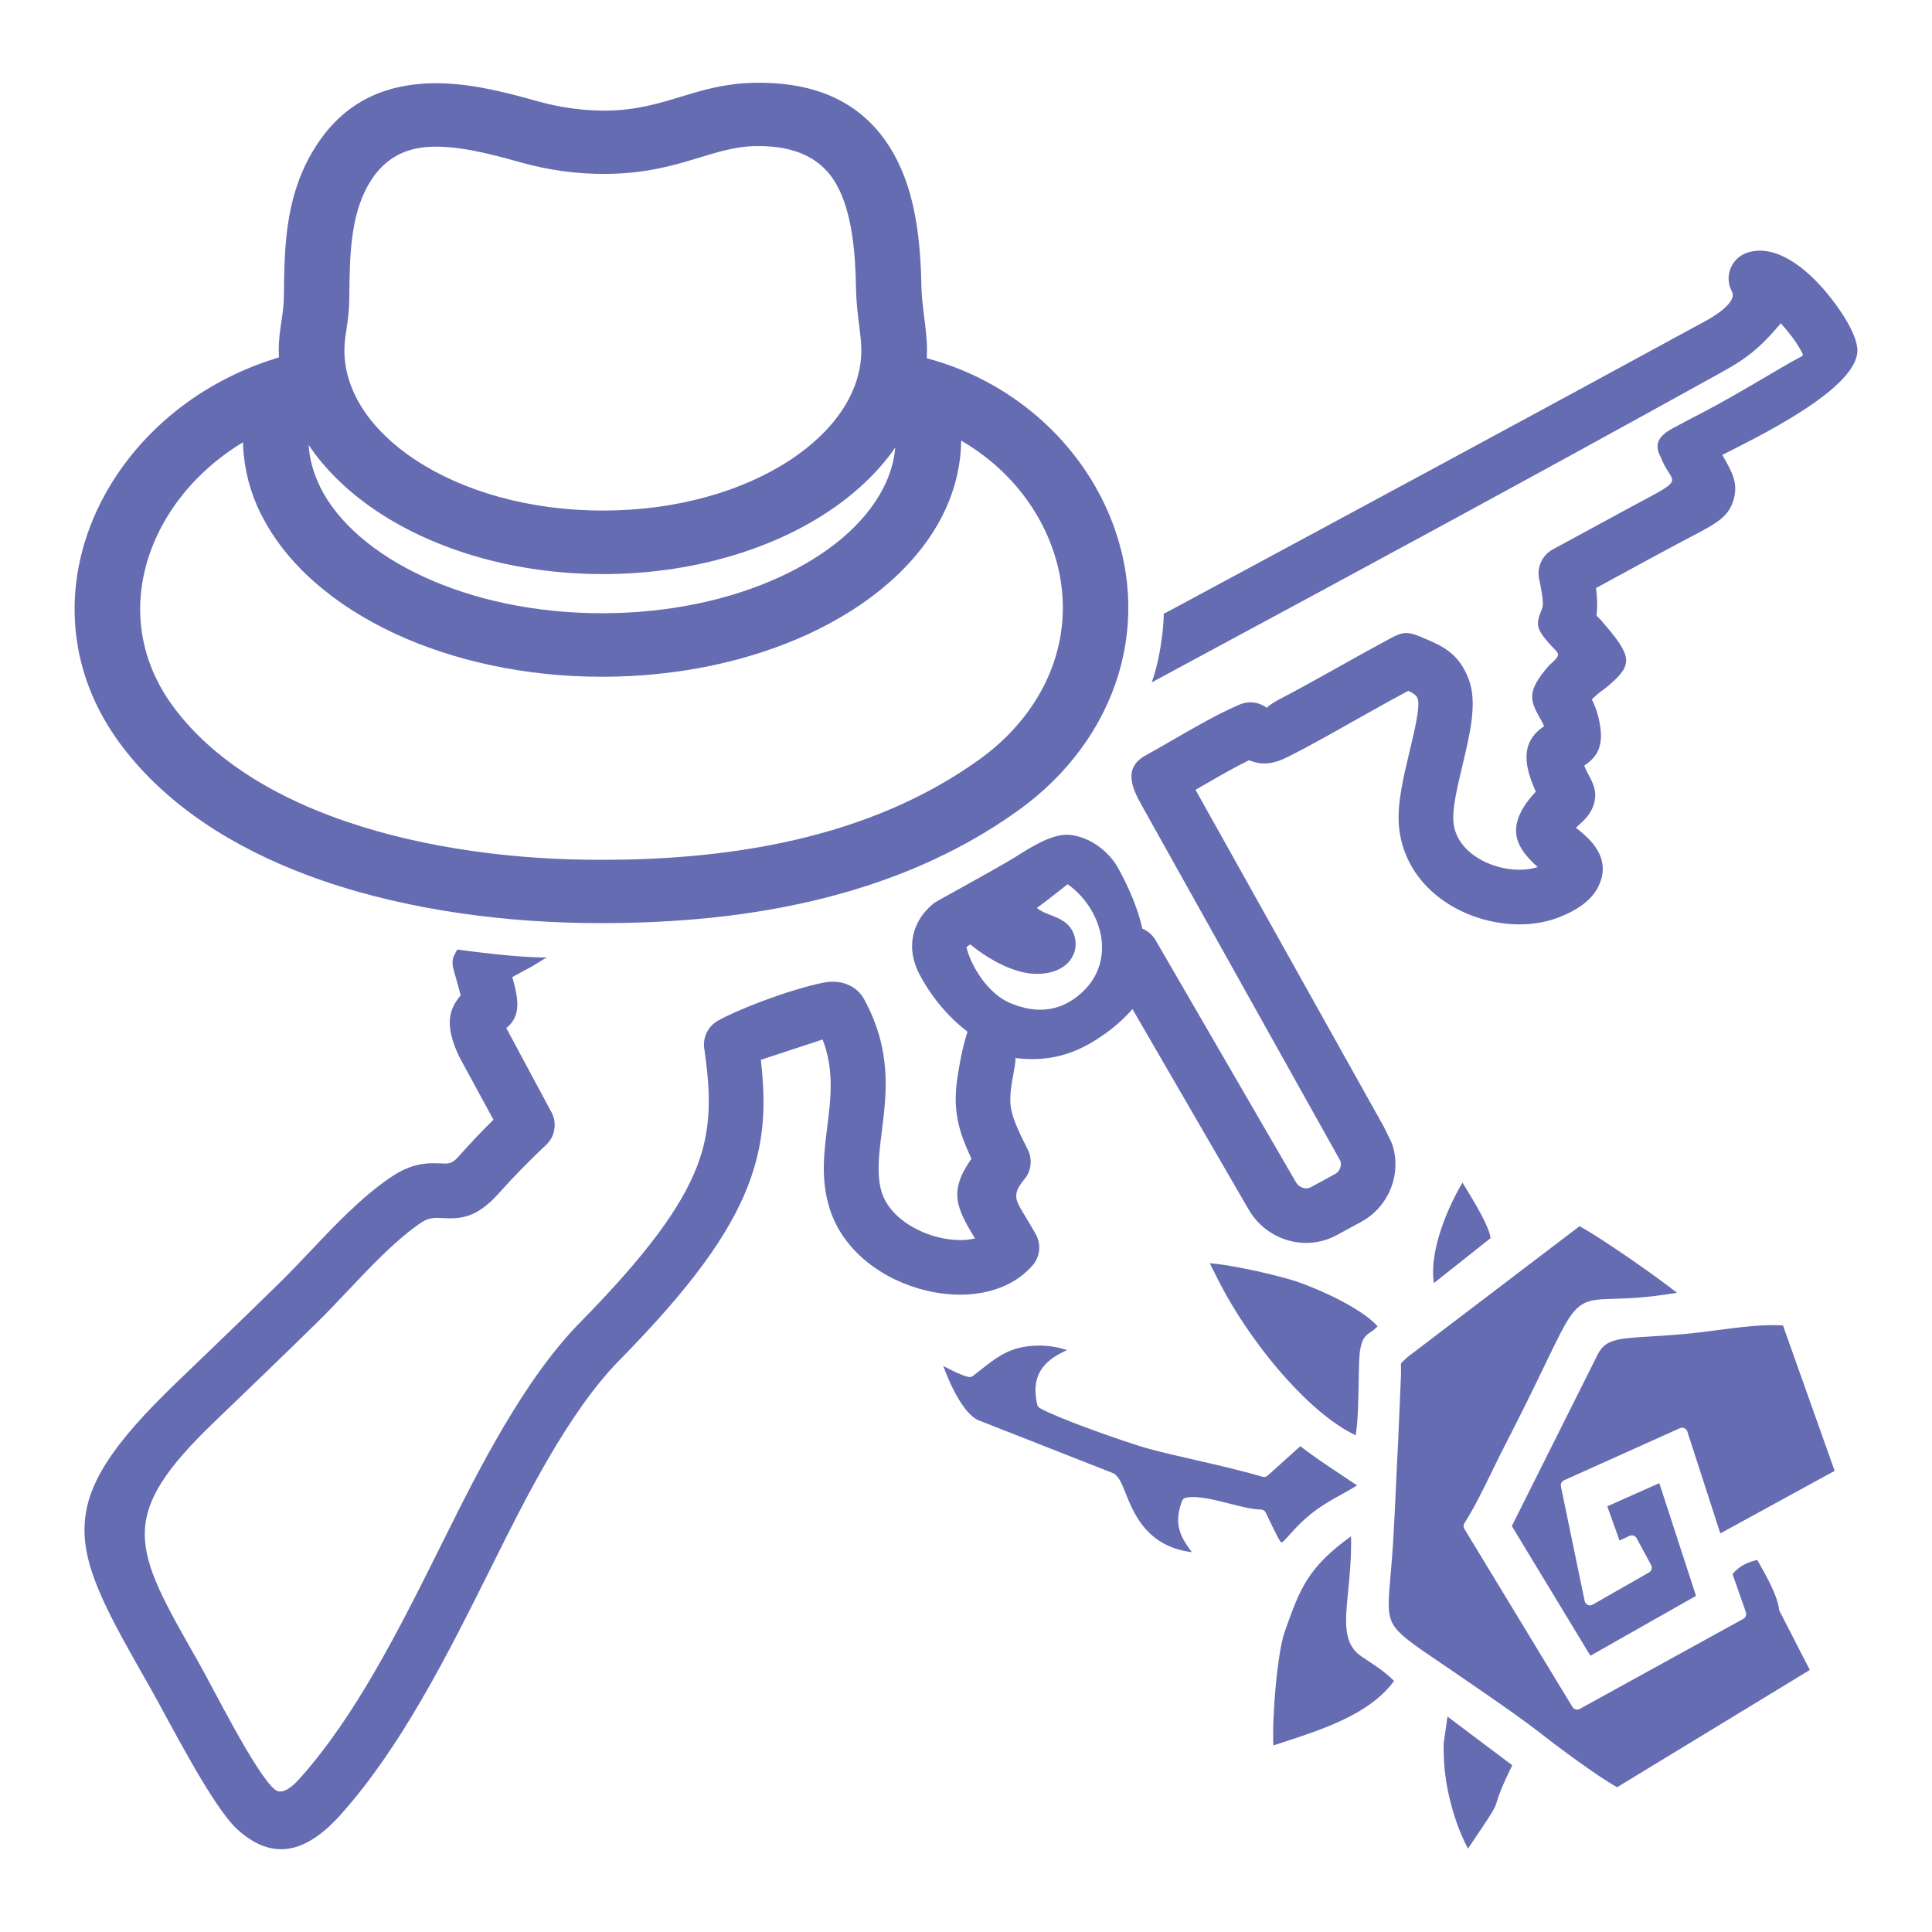 <svg xmlns="http://www.w3.org/2000/svg" fill-rule="evenodd" clip-rule="evenodd" image-rendering="optimizeQuality" shape-rendering="geometricPrecision" text-rendering="geometricPrecision" viewBox="0 0 100000 100000"><defs><style>.fil1{fill:#656cb2;fill-rule:nonzero}</style></defs><g id="Слой_x0020_1"><path fill="none" d="M28 28h99943v99943H28z"/><g id="_178809824"><path d="M72051 59193c301 882 208 1822-195 2612-297 582-764 1083-1366 1419l-20 11-38 21-1233 670c-816 444-1729 511-2552 268-821-242-1556-795-2016-1588l-6016-10377c-464 538-1021 1007-1561 1377-1370 952-2728 1371-4489 1160-27-3 40 5-78 625-168 882-242 1439-164 1935 85 533 352 1157 871 2171 272 534 172 1160-205 1582-610 742-424 1049 18 1779 203 334 432 711 609 1034 308 560 196 1237-230 1670-512 567-1176 962-1928 1195-1056 328-2295 331-3489 49-2221-524-4333-2016-5032-4270-461-1484-291-2836-112-4266 176-1397 363-2889-247-4466l-3197 1052c261 2276 212 4265-677 6549-972 2497-2945 5242-6651 9008-2630 2672-4890 7214-6532 10512-1194 2392-2392 4804-3737 7112-1221 2096-2576 4121-4125 5862-2100 2359-3806 2186-5347 814-1315-1170-3582-5681-4557-7392-4164-7309-5312-9325 1380-15760 1801-1732 3604-3462 5387-5213 543-535 1005-1023 1477-1522 1306-1380 2684-2837 4187-3866 1185-811 1996-773 2742-738 244 12 464 22 774-324 597-668 1197-1318 1839-1943l-1663-3058c-331-608-667-1484-586-2200 48-422 230-799 554-1180-80-309-193-713-349-1252-79-272-117-568 5-802l165-317c305 41 3062 428 4629 411l-753 459-1026 557c141 516 316 1142 243 1670-44 376-239 729-555 966l2296 4283c345 559 261 1302-236 1769-871 819-1663 1627-2461 2518-1208 1349-2061 1309-3008 1264-291-13-608-28-1017 252-1286 880-2543 2209-3733 3468-557 588-1104 1166-1544 1598-1789 1759-3600 3497-5409 5236-5108 4911-4194 6515-882 12329 828 1454 2966 5770 3982 6674 278 248 680 175 1353-581 1415-1591 2663-3458 3793-5399 1321-2267 2478-4612 3648-6956 1723-3461 4095-8226 7053-11232 3417-3472 5204-5918 6031-8045 775-1991 709-3805 394-6033-123-596 150-1227 712-1532 942-537 3572-1574 5419-1956 933-192 1751 148 2138 867 1433 2643 1158 4841 902 6880-142 1131-277 2200 0 3094 391 1257 1783 2063 2975 2345 661 156 1313 178 1853 50-963-1594-1375-2431-181-4129-407-864-641-1526-748-2205-145-914-50-1709 175-2897 114-598 236-1081 369-1471-987-749-1832-1761-2443-2885-162-297-274-584-342-858-287-1150 166-2237 1092-2943 78-60 3318-1822 4162-2354 920-580 2000-1260 2895-1141 523 70 1011 291 1416 584 436 315 803 735 1023 1139 581 1067 1022 2115 1246 3125 279 114 524 318 687 600l7261 12522c86 149 220 251 368 295 135 40 281 31 405-36 423-230 850-457 1269-691 127-70 217-194 259-335l2 1c35-122 32-250-15-361l-18-31-10248-18341c-471-843-1002-1936 190-2586 367-200 879-496 1405-800 1125-651 2332-1349 3417-1814 457-218 1016-182 1451 140l7 4c189-197 511-366 758-494 886-461 1958-1060 2978-1630 822-460 1615-903 2203-1220 1149-621 1187-702 2355-192 783 342 1674 732 2170 2091 436 1196 57 2782-331 4407-261 1094-527 2211-476 2902 19 248 73 473 155 672 245 598 758 1070 1378 1389 667 343 1440 500 2147 447 248-19 480-62 687-131-57-49-116-101-175-158-998-946-1530-2017 75-3746-541-1205-885-2516 430-3382-50-129-106-229-154-313-555-984-811-1439 399-2820 731-672 543-538-53-1231-673-785-584-976-288-1759 33-86 98-258-150-1453-151-611 123-1270 704-1582 1234-666 1604-868 2064-1119 1015-553 2031-1107 3087-1670 1653-897 906-715 423-1990-373-685-73-1105 611-1477 527-287 1032-548 1590-838 1791-931 4116-2380 4907-2792 298-156 306-118 152-403-269-499-662-990-1041-1410-1437 1716-2177 2043-3998 3050-9114 5044-18223 9970-27398 14908-340 183-825 446-1165 629 576-1606 649-3568 615-3550 132-71 320-165 452-236 9245-4974 18477-9951 27697-14974 352-192 1560-932 1268-1470-372-684-120-1541 564-1914 267-145 636-209 933-202 645 14 1307 312 1926 761 429 310 838 694 1208 1106 671 744 1716 2149 1854 3139 287 2075-5434 4763-6985 5567 536 918 807 1451 602 2254-241 945-886 1282-2259 2001-165 86-346 181-628 331-1000 533-2033 1096-3065 1658l-1184 645c58 471 67 835 51 1121-25 451-86 208 230 573 1609 1849 1654 2257 367 3356-89 76-181 144-287 223-154 114-360 266-578 495 119 237 244 531 342 929 376 1526-121 2080-736 2494 209 560 602 964 567 1608-25 457-238 910-692 1328l-305 281 83 67 226 186c1198 998 1309 1987 780 2925-35 61-73 119-115 173-385 554-1026 947-1744 1242-530 218-1101 347-1684 391-1207 91-2521-175-3651-756-1177-606-2175-1561-2695-2828-197-478-324-992-365-1534-85-1137 232-2465 543-3765 289-1215 572-2400 429-2792-64-177-272-296-487-396-578 307-1379 755-2213 1221-1290 720-2657 1516-3992 2186-651 328-1265 502-2034 185-943 463-1860 1007-2770 1533l9740 17428M55265 45768c-22-2-1304 1043-1599 1223 449 394 1260 421 1704 985 316 400 404 960 179 1457-398 885-1551 1078-2412 928-1126-197-2241-921-2917-1479-18 10-153 103-196 143 193 888 1108 2495 2401 2947 1702 678 2873 52 3589-612 1810-1676 1017-4333-749-5592z" class="fil1"/><path d="M44307 14910c-35-1919-215-3943-1015-5369-678-1206-1936-2028-4225-1979-984 22-1882 296-2830 584-1320 401-2722 827-4796 855-769 10-1533-39-2267-137-769-103-1530-263-2253-467-1600-450-3339-900-4815-788-1208 92-2310 624-3085 2034-893 1623-918 3703-940 5598v6l-2 207c-8 677-81 1160-150 1624-52 349-103 685-103 1048 0 2170 1404 4181 3673 5677 2457 1621 5887 2624 9705 2624s7248-1003 9705-2624c2269-1496 3673-3507 3673-5677 0-397-57-845-116-1317-70-558-145-1148-159-1899zm-31730 7983c-468 282-913 593-1331 927-1192 955-2159 2105-2843 3361-835 1535-1249 3235-1128 4933 111 1563 679 3137 1790 4594 1916 2511 4782 4299 8039 5523 4116 1548 8833 2196 13097 2265 3714 60 7438-211 10951-1023 3450-797 6707-2122 9558-4176 1956-1409 3315-3269 3930-5313 593-1971 498-4131-417-6237-630-1447-1609-2746-2840-3791-505-429-1051-814-1633-1149-2 125-6 249-13 373-70 1226-403 2432-986 3565-1287 2500-3752 4624-6953 6092-3004 1379-6681 2192-10636 2192-3990 0-7701-831-10725-2235-3216-1494-5677-3656-6932-6196h-7c-551-1117-859-2303-915-3511l-6-194zm-3495-1603c1475-1181 3220-2126 5166-2733l188-59c-6-124-9-247-9-372 0-561 70-1027 142-1510 58-388 119-792 124-1201l3-206c26-2279 56-4778 1338-7108 1434-2606 3512-3593 5807-3767 2026-155 4116 380 6022 917 552 155 1151 280 1775 363 592 79 1187 119 1764 112 1546-21 2720-378 3826-714 1168-355 2274-691 3773-725 3819-82 6006 1447 7265 3688 1135 2022 1384 4543 1427 6884 9 485 79 1040 145 1565 73 581 143 1131 143 1702 0 140-4 279-11 418l47 12c2104 565 4010 1587 5597 2934 1613 1369 2899 3078 3729 4985 1231 2832 1354 5748 550 8421-821 2730-2608 5192-5164 7034-3239 2333-6914 3832-10793 4728-3816 882-7820 1177-11788 1113-4618-74-9749-785-14266-2483-3817-1435-7210-3575-9539-6628-1522-1995-2300-4163-2454-6328-164-2315 390-4615 1513-6679 893-1642 2146-3134 3680-4363zm6891 1737c45 725 244 1454 592 2158l-5 3c917 1855 2814 3479 5337 4651 2573 1195 5776 1902 9265 1902 3451 0 6625-694 9189-1870 2513-1154 4415-2755 5359-4590 353-685 565-1399 629-2114-876 1261-2071 2392-3518 3346-2999 1978-7109 3202-11617 3202s-8618-1224-11617-3202c-1500-989-2731-2168-3614-3486z" class="fil1"/><path fill="#656cb2" d="M89677 81476l691 1973c46 133-12 276-131 341l-8470 4664c-137 75-309 25-384-112l-1-2-5586-9204c-60-100-52-222 12-311 503-790 974-1757 1434-2701 215-441 428-878 637-1284 941-1822 1611-3212 2114-4256 824-1708 1210-2508 1697-2921 466-394 940-409 1830-436 720-22 1740-53 3278-314-555-441-1473-1104-2394-1741-1070-738-2138-1436-2649-1703l-8869 6747-84 77c-185 167-266 241-283 282-9 24-8 90-5 207 3 92 6 211 1 392v5l-153 3563v2l-1 7c-40 717-77 1533-114 2340-35 771-70 1535-125 2491-45 789-102 1428-148 1963-112 1288-171 1955 97 2470 294 567 1025 1062 2540 2088 373 252 802 542 1401 957l1-1 430 297c1180 813 2459 1695 3562 2563 449 353 1447 1099 2345 1721 526 364 1021 687 1354 865l9972-6068-1565-3047c-18-34-28-70-30-106-65-662-672-1752-1124-2542-253 58-485 137-694 248-217 117-414 274-586 486zM74215 66415l24-19 2913-2310c-72-611-825-1844-1327-2666l-127-208c-463 781-944 1801-1239 2837-235 823-351 1652-244 2366zm707 22434l-202 1416c2 342 7 631 23 920 17 289 47 584 100 942 96 641 278 1414 539 2168 167 484 369 961 600 1390 1370-2025 1388-2082 1492-2425v-1c78-259 201-663 800-1889l-3352-2521zm-4452-3112c-959-650-850-1757-690-3385 80-807 173-1754 149-2833-2253 1620-2656 2753-3398 4844l-38 108c-189 532-360 1670-470 2876-99 1078-147 2203-116 2997l461-150c2100-683 4543-1477 5788-3190-440-438-888-736-1376-1060l-10-7-299-200-1-1v1zm-7407-19464c858 1691 2166 3604 3605 5182 1143 1254 2365 2294 3501 2835 119-665 139-1812 156-2778 12-718 23-1340 74-1632 111-633 281-750 558-940 96-66 210-145 347-288-323-366-838-729-1407-1059-1032-598-2225-1073-2816-1272-507-170-1714-479-2859-699-589-113-1158-203-1603-237l444 888zm-7836 3611c-205-73-428-131-663-171-459-79-962-90-1470-15-991 144-1638 656-2323 1198-133 105-267 211-417 325-72 55-163 69-244 48l-4-1-1-1c-400-109-798-314-1204-524l-78-40c200 541 468 1164 787 1699 296 496 633 911 987 1091l7021 2760c22 9 43 20 61 34 248 167 396 535 585 1004l8 24c429 1066 1117 2738 3419 3025-282-370-482-688-598-1016-173-491-150-973 81-1622 35-100 121-167 219-184v-1c612-105 1418 100 2222 304 594 151 1188 302 1656 314 110 2 204 68 248 162 581 1215 757 1573 825 1541 80-39 215-188 403-398 158-176 350-389 588-621 720-699 1373-1063 2083-1458 263-147 536-298 824-476-264-180-535-360-810-542-682-452-1390-921-2129-1487l-1691 1521c-76 67-178 87-268 60-1133-332-2270-592-3387-848-851-194-1692-386-2466-593-538-143-1980-624-3307-1118-980-365-1903-740-2360-995-73-41-121-109-138-185-191-842-76-1463 318-1958 277-349 688-621 1223-856zm32112 4222l1704 5263 5918-3237-2674-7528c-1023-68-2263 95-3458 251-577 76-1145 151-1702 199-682 59-1245 94-1725 123-1770 107-2367 144-2774 1070l-7 13-4 8-4365 8720 4067 6713 5466-3099-1899-5834-2693 1199 634 1770 516-241c136-63 298-9 368 122l752 1391c73 135 24 303-108 379l-2916 1667c-135 78-308 31-386-105-15-27-25-54-32-83l-1229-5931c-29-140 50-277 180-324l5979-2689c142-64 310 0 373 142 6 13 11 27 15 41z"/></g></g></svg>